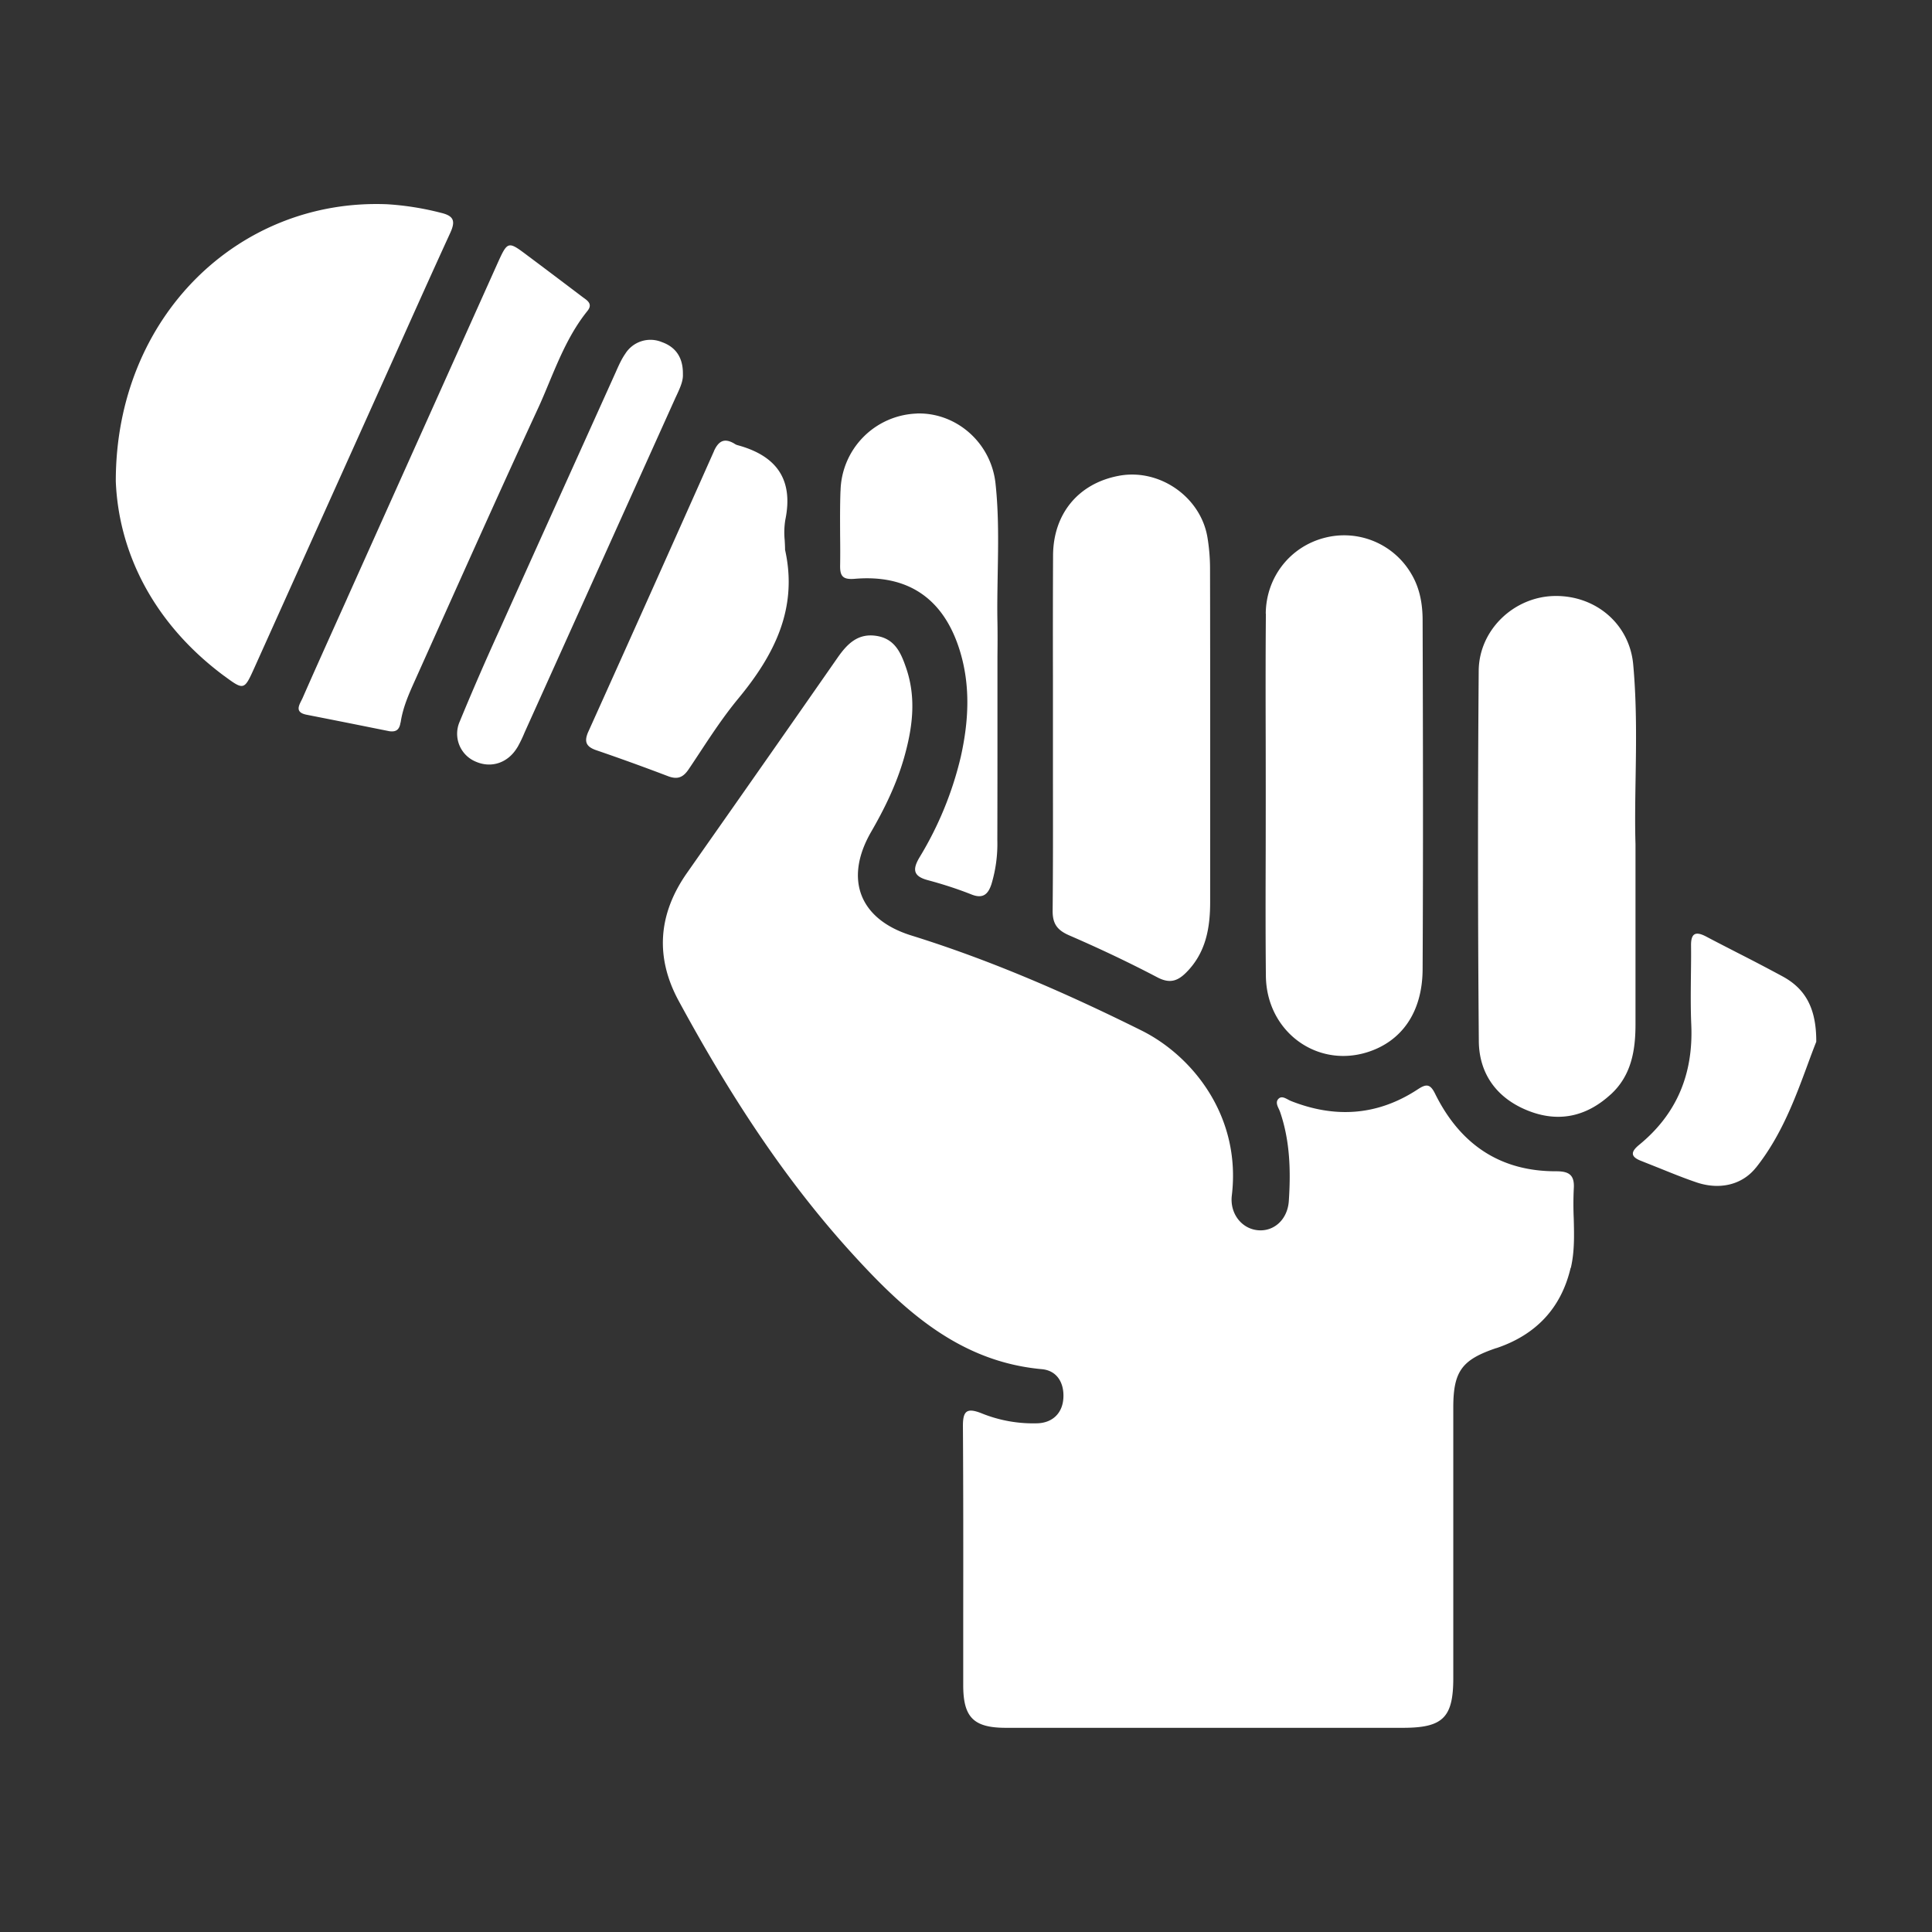 <svg xmlns="http://www.w3.org/2000/svg" width="32" height="32" fill="none"><rect width="100%" height="100%" fill="#333333" stroke="none"/><path fill="#fff" fill-rule="evenodd" d="M21.935 8.909c-.566.147-.965.65-.97 1.254l.002.002c-.006.705-.005 1.41-.003 2.116a518.735 518.735 0 0 1 0 1.795c-.002.695-.004 1.39.003 2.086.008.911.827 1.526 1.67 1.269.577-.177.923-.663.926-1.378.01-1.926.006-3.851 0-5.777 0-.266-.044-.529-.185-.767a1.288 1.288 0 0 0-1.443-.6Zm-4.495 2.325v1.681c.001.722.002 1.445-.005 2.167-.002.217.074.323.273.41.494.214.984.445 1.462.696.206.108.337.062.482-.085.322-.326.392-.734.392-1.165 0-1.842.002-3.683-.002-5.526a3.18 3.18 0 0 0-.044-.518c-.116-.67-.8-1.14-1.468-1.013-.666.125-1.084.626-1.088 1.317a294.07 294.07 0 0 0-.002 2.036ZM15.18 6.85a1.31 1.31 0 0 0-1.258 1.284h-.001c-.009.244-.007.487-.006.731.002.169.003.337 0 .506-.002.175.048.232.242.216.884-.075 1.47.327 1.737 1.178.183.584.152 1.175.021 1.764a5.729 5.729 0 0 1-.684 1.67c-.116.195-.112.312.132.378.247.066.493.145.73.239.19.075.274-.007.328-.17a2.31 2.31 0 0 0 .098-.73c.002-.694.002-1.388.002-2.082v-.969c.002-.183.003-.366 0-.549-.006-.269 0-.538.004-.807.009-.5.018-1-.036-1.5-.074-.685-.66-1.184-1.31-1.16ZM1.918 7.974c.048 1.184.628 2.355 1.795 3.222v-.001c.327.243.333.236.498-.129l.975-2.167A4935.154 4935.154 0 0 0 6.53 5.912c.308-.688.616-1.375.93-2.06.085-.19.059-.276-.156-.327a4.713 4.713 0 0 0-.892-.142c-2.46-.1-4.497 1.867-4.494 4.59Zm4.53 4.137c.114.016.168-.025.186-.145h.002c.036-.247.137-.474.239-.7l.471-1.05c.514-1.145 1.028-2.29 1.555-3.43.069-.147.131-.298.194-.449.173-.414.347-.83.635-1.187.088-.11.008-.167-.067-.22l-.024-.018c-.3-.227-.6-.454-.9-.678-.327-.246-.33-.246-.504.14L5.752 9.905l-.003.008-.186.413c-.186.414-.372.827-.554 1.242l-.02.04c-.045.09-.097.193.088.23.356.07.711.14 1.067.212l.305.061Zm1.436.506c.259.111.533.017.685-.239v.002a2.163 2.163 0 0 0 .12-.248l.593-1.315 1.905-4.227.024-.051c.053-.116.106-.23.1-.342.004-.276-.12-.45-.349-.531a.492.492 0 0 0-.606.194c-.06.086-.104.184-.147.28l-.005.012-.515 1.142c-.462 1.023-.924 2.046-1.384 3.07l-.03.067a44.47 44.47 0 0 0-.661 1.521.5.5 0 0 0 .27.665Zm3.942-5.145c-.69 1.55-1.383 3.098-2.08 4.644v-.001c-.073.163-.045.25.127.31.398.136.795.28 1.189.43.157.06.251.025.344-.113.06-.088.118-.177.177-.266.204-.31.409-.62.644-.904.598-.723.993-1.494.776-2.466 0-.052-.003-.105-.006-.158a1.319 1.319 0 0 1 .01-.336c.14-.678-.152-1.066-.792-1.239a.17.17 0 0 1-.05-.024c-.164-.098-.262-.05-.34.123Zm12.96 14.857c.647-.218 1.07-.655 1.228-1.327l.004-.002c.063-.271.055-.547.048-.822a5.31 5.31 0 0 1 .001-.493c.014-.22-.075-.285-.288-.285-.942.004-1.599-.455-2.009-1.284-.081-.165-.146-.166-.286-.074-.663.436-1.366.484-2.099.195a.47.47 0 0 1-.053-.026c-.052-.027-.105-.056-.15-.017-.058.05-.028.116 0 .175a.504.504 0 0 1 .022.053c.163.478.176.972.143 1.468-.02.31-.248.514-.518.486-.268-.028-.462-.28-.426-.576.158-1.322-.662-2.318-1.499-2.733-1.233-.613-2.491-1.162-3.808-1.572-.86-.267-1.117-.932-.67-1.712.226-.39.422-.793.547-1.228.14-.492.208-.985.037-1.487-.086-.252-.186-.486-.489-.535-.31-.05-.488.13-.65.363a884.702 884.702 0 0 1-2.209 3.158l-.283.404c-.478.681-.532 1.395-.136 2.123.812 1.496 1.725 2.925 2.875 4.186.855.939 1.777 1.788 3.14 1.911.247.023.369.223.355.476-.013.245-.171.408-.422.42a2.272 2.272 0 0 1-.94-.168c-.235-.091-.303-.039-.302.213.007 1.072.006 2.145.005 3.219v1.073c0 .533.17.707.707.707h6.576c.662 0 .834-.168.834-.825v-4.487c.001-.598.147-.787.714-.978Zm.515-3.936c.51.206.974.103 1.375-.264h.001c.34-.31.411-.722.412-1.155v-2.991c-.01-.325-.005-.68.001-1.055.01-.608.021-1.266-.039-1.922-.062-.681-.637-1.156-1.323-1.134-.662.022-1.232.566-1.236 1.24a380.43 380.43 0 0 0 .002 6.137c.006.536.296.938.807 1.144Zm2.802 1.192c.373.125.749.046.981-.246h.001c.422-.53.652-1.156.858-1.714.047-.128.093-.252.14-.37.003-.571-.192-.884-.558-1.083a32.285 32.285 0 0 0-.745-.39c-.174-.09-.348-.178-.521-.27-.174-.091-.252-.056-.25.147.002.163 0 .326-.002.489-.003.277-.006.553.006.83.034.805-.236 1.47-.862 1.983-.137.112-.155.195.031.267l.309.123c.203.082.405.164.612.234Z" clip-rule="evenodd"/></svg>